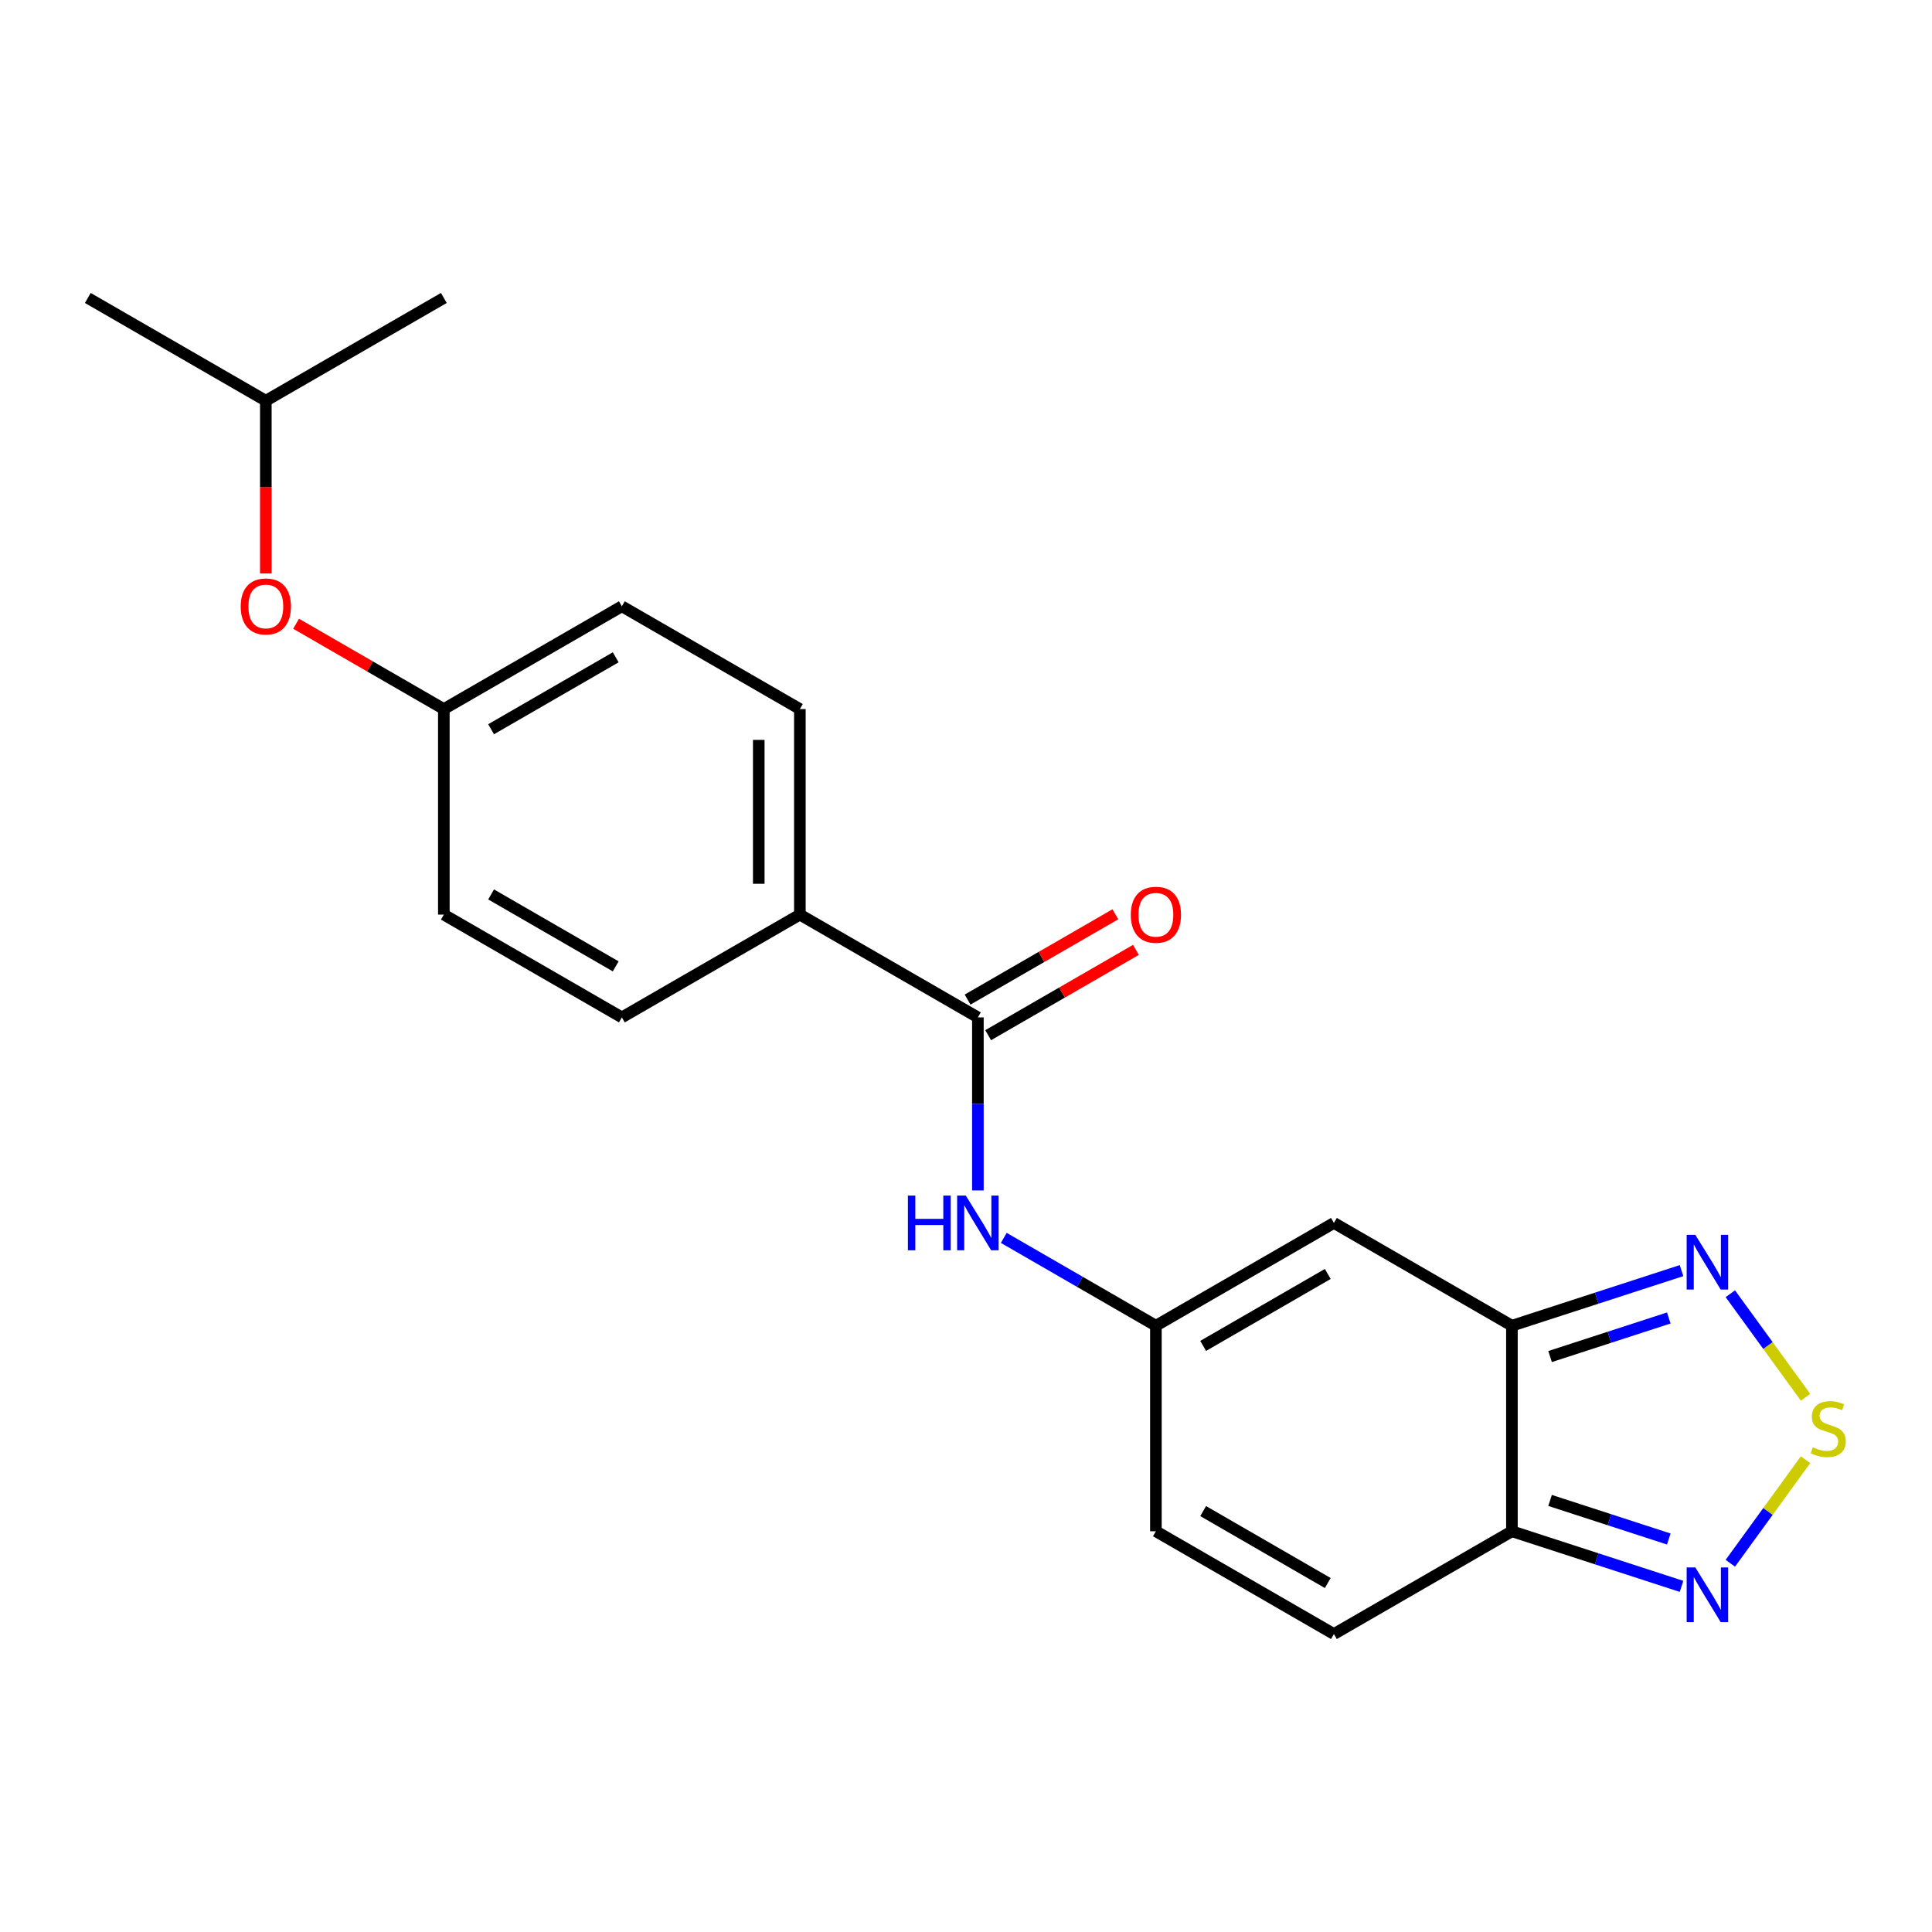 <?xml version='1.0' encoding='iso-8859-1'?>
<svg version='1.1' baseProfile='full'
              xmlns='http://www.w3.org/2000/svg'
                      xmlns:rdkit='http://www.rdkit.org/xml'
                      xmlns:xlink='http://www.w3.org/1999/xlink'
                  xml:space='preserve'
width='1000px' height='1000px' viewBox='0 0 1000 1000'>
<!-- END OF HEADER -->
<rect style='opacity:1.0;fill:#FFFFFF;stroke:none' width='1000' height='1000' x='0' y='0'> </rect>
<path class='bond-1' d='M 782.569,686.188 L 782.569,792.582' style='fill:none;fill-rule:evenodd;stroke:#000000;stroke-width:6px;stroke-linecap:butt;stroke-linejoin:miter;stroke-opacity:1' />
<path class='bond-2' d='M 782.569,686.188 L 690.43,632.992' style='fill:none;fill-rule:evenodd;stroke:#000000;stroke-width:6px;stroke-linecap:butt;stroke-linejoin:miter;stroke-opacity:1' />
<path class='bond-3' d='M 782.569,686.188 L 826.462,671.927' style='fill:none;fill-rule:evenodd;stroke:#000000;stroke-width:6px;stroke-linecap:butt;stroke-linejoin:miter;stroke-opacity:1' />
<path class='bond-3' d='M 826.462,671.927 L 870.355,657.665' style='fill:none;fill-rule:evenodd;stroke:#0000FF;stroke-width:6px;stroke-linecap:butt;stroke-linejoin:miter;stroke-opacity:1' />
<path class='bond-3' d='M 802.313,702.147 L 833.038,692.164' style='fill:none;fill-rule:evenodd;stroke:#000000;stroke-width:6px;stroke-linecap:butt;stroke-linejoin:miter;stroke-opacity:1' />
<path class='bond-3' d='M 833.038,692.164 L 863.763,682.181' style='fill:none;fill-rule:evenodd;stroke:#0000FF;stroke-width:6px;stroke-linecap:butt;stroke-linejoin:miter;stroke-opacity:1' />
<path class='bond-0' d='M 934.552,723.226 L 915.082,696.429' style='fill:none;fill-rule:evenodd;stroke:#CCCC00;stroke-width:6px;stroke-linecap:butt;stroke-linejoin:miter;stroke-opacity:1' />
<path class='bond-0' d='M 915.082,696.429 L 895.613,669.631' style='fill:none;fill-rule:evenodd;stroke:#0000FF;stroke-width:6px;stroke-linecap:butt;stroke-linejoin:miter;stroke-opacity:1' />
<path class='bond-21' d='M 934.552,755.543 L 915.082,782.341' style='fill:none;fill-rule:evenodd;stroke:#CCCC00;stroke-width:6px;stroke-linecap:butt;stroke-linejoin:miter;stroke-opacity:1' />
<path class='bond-21' d='M 915.082,782.341 L 895.613,809.138' style='fill:none;fill-rule:evenodd;stroke:#0000FF;stroke-width:6px;stroke-linecap:butt;stroke-linejoin:miter;stroke-opacity:1' />
<path class='bond-4' d='M 782.569,792.582 L 826.462,806.843' style='fill:none;fill-rule:evenodd;stroke:#000000;stroke-width:6px;stroke-linecap:butt;stroke-linejoin:miter;stroke-opacity:1' />
<path class='bond-4' d='M 826.462,806.843 L 870.355,821.105' style='fill:none;fill-rule:evenodd;stroke:#0000FF;stroke-width:6px;stroke-linecap:butt;stroke-linejoin:miter;stroke-opacity:1' />
<path class='bond-4' d='M 802.313,776.623 L 833.038,786.606' style='fill:none;fill-rule:evenodd;stroke:#000000;stroke-width:6px;stroke-linecap:butt;stroke-linejoin:miter;stroke-opacity:1' />
<path class='bond-4' d='M 833.038,786.606 L 863.763,796.589' style='fill:none;fill-rule:evenodd;stroke:#0000FF;stroke-width:6px;stroke-linecap:butt;stroke-linejoin:miter;stroke-opacity:1' />
<path class='bond-8' d='M 782.569,792.582 L 690.43,845.778' style='fill:none;fill-rule:evenodd;stroke:#000000;stroke-width:6px;stroke-linecap:butt;stroke-linejoin:miter;stroke-opacity:1' />
<path class='bond-6' d='M 690.43,632.992 L 598.29,686.188' style='fill:none;fill-rule:evenodd;stroke:#000000;stroke-width:6px;stroke-linecap:butt;stroke-linejoin:miter;stroke-opacity:1' />
<path class='bond-6' d='M 687.248,659.399 L 622.751,696.637' style='fill:none;fill-rule:evenodd;stroke:#000000;stroke-width:6px;stroke-linecap:butt;stroke-linejoin:miter;stroke-opacity:1' />
<path class='bond-5' d='M 506.151,526.598 L 506.151,571.385' style='fill:none;fill-rule:evenodd;stroke:#000000;stroke-width:6px;stroke-linecap:butt;stroke-linejoin:miter;stroke-opacity:1' />
<path class='bond-5' d='M 506.151,571.385 L 506.151,616.172' style='fill:none;fill-rule:evenodd;stroke:#0000FF;stroke-width:6px;stroke-linecap:butt;stroke-linejoin:miter;stroke-opacity:1' />
<path class='bond-10' d='M 506.151,526.598 L 414.012,473.402' style='fill:none;fill-rule:evenodd;stroke:#000000;stroke-width:6px;stroke-linecap:butt;stroke-linejoin:miter;stroke-opacity:1' />
<path class='bond-11' d='M 511.471,535.812 L 549.711,513.735' style='fill:none;fill-rule:evenodd;stroke:#000000;stroke-width:6px;stroke-linecap:butt;stroke-linejoin:miter;stroke-opacity:1' />
<path class='bond-11' d='M 549.711,513.735 L 587.95,491.657' style='fill:none;fill-rule:evenodd;stroke:#FF0000;stroke-width:6px;stroke-linecap:butt;stroke-linejoin:miter;stroke-opacity:1' />
<path class='bond-11' d='M 500.831,517.384 L 539.071,495.307' style='fill:none;fill-rule:evenodd;stroke:#000000;stroke-width:6px;stroke-linecap:butt;stroke-linejoin:miter;stroke-opacity:1' />
<path class='bond-11' d='M 539.071,495.307 L 577.311,473.229' style='fill:none;fill-rule:evenodd;stroke:#FF0000;stroke-width:6px;stroke-linecap:butt;stroke-linejoin:miter;stroke-opacity:1' />
<path class='bond-7' d='M 598.29,686.188 L 558.921,663.458' style='fill:none;fill-rule:evenodd;stroke:#000000;stroke-width:6px;stroke-linecap:butt;stroke-linejoin:miter;stroke-opacity:1' />
<path class='bond-7' d='M 558.921,663.458 L 519.551,640.728' style='fill:none;fill-rule:evenodd;stroke:#0000FF;stroke-width:6px;stroke-linecap:butt;stroke-linejoin:miter;stroke-opacity:1' />
<path class='bond-9' d='M 598.29,686.188 L 598.29,792.582' style='fill:none;fill-rule:evenodd;stroke:#000000;stroke-width:6px;stroke-linecap:butt;stroke-linejoin:miter;stroke-opacity:1' />
<path class='bond-22' d='M 690.43,845.778 L 598.29,792.582' style='fill:none;fill-rule:evenodd;stroke:#000000;stroke-width:6px;stroke-linecap:butt;stroke-linejoin:miter;stroke-opacity:1' />
<path class='bond-22' d='M 687.248,819.371 L 622.751,782.133' style='fill:none;fill-rule:evenodd;stroke:#000000;stroke-width:6px;stroke-linecap:butt;stroke-linejoin:miter;stroke-opacity:1' />
<path class='bond-12' d='M 414.012,473.402 L 414.012,367.008' style='fill:none;fill-rule:evenodd;stroke:#000000;stroke-width:6px;stroke-linecap:butt;stroke-linejoin:miter;stroke-opacity:1' />
<path class='bond-12' d='M 392.733,457.443 L 392.733,382.967' style='fill:none;fill-rule:evenodd;stroke:#000000;stroke-width:6px;stroke-linecap:butt;stroke-linejoin:miter;stroke-opacity:1' />
<path class='bond-13' d='M 414.012,473.402 L 321.873,526.598' style='fill:none;fill-rule:evenodd;stroke:#000000;stroke-width:6px;stroke-linecap:butt;stroke-linejoin:miter;stroke-opacity:1' />
<path class='bond-16' d='M 414.012,367.008 L 321.873,313.812' style='fill:none;fill-rule:evenodd;stroke:#000000;stroke-width:6px;stroke-linecap:butt;stroke-linejoin:miter;stroke-opacity:1' />
<path class='bond-17' d='M 321.873,526.598 L 229.733,473.402' style='fill:none;fill-rule:evenodd;stroke:#000000;stroke-width:6px;stroke-linecap:butt;stroke-linejoin:miter;stroke-opacity:1' />
<path class='bond-17' d='M 318.691,500.191 L 254.193,462.953' style='fill:none;fill-rule:evenodd;stroke:#000000;stroke-width:6px;stroke-linecap:butt;stroke-linejoin:miter;stroke-opacity:1' />
<path class='bond-14' d='M 153.254,322.853 L 191.493,344.931' style='fill:none;fill-rule:evenodd;stroke:#FF0000;stroke-width:6px;stroke-linecap:butt;stroke-linejoin:miter;stroke-opacity:1' />
<path class='bond-14' d='M 191.493,344.931 L 229.733,367.008' style='fill:none;fill-rule:evenodd;stroke:#000000;stroke-width:6px;stroke-linecap:butt;stroke-linejoin:miter;stroke-opacity:1' />
<path class='bond-18' d='M 137.594,296.832 L 137.594,252.125' style='fill:none;fill-rule:evenodd;stroke:#FF0000;stroke-width:6px;stroke-linecap:butt;stroke-linejoin:miter;stroke-opacity:1' />
<path class='bond-18' d='M 137.594,252.125 L 137.594,207.418' style='fill:none;fill-rule:evenodd;stroke:#000000;stroke-width:6px;stroke-linecap:butt;stroke-linejoin:miter;stroke-opacity:1' />
<path class='bond-15' d='M 229.733,367.008 L 229.733,473.402' style='fill:none;fill-rule:evenodd;stroke:#000000;stroke-width:6px;stroke-linecap:butt;stroke-linejoin:miter;stroke-opacity:1' />
<path class='bond-23' d='M 229.733,367.008 L 321.873,313.812' style='fill:none;fill-rule:evenodd;stroke:#000000;stroke-width:6px;stroke-linecap:butt;stroke-linejoin:miter;stroke-opacity:1' />
<path class='bond-23' d='M 254.193,377.457 L 318.691,340.219' style='fill:none;fill-rule:evenodd;stroke:#000000;stroke-width:6px;stroke-linecap:butt;stroke-linejoin:miter;stroke-opacity:1' />
<path class='bond-19' d='M 137.594,207.418 L 45.455,154.222' style='fill:none;fill-rule:evenodd;stroke:#000000;stroke-width:6px;stroke-linecap:butt;stroke-linejoin:miter;stroke-opacity:1' />
<path class='bond-20' d='M 137.594,207.418 L 229.733,154.222' style='fill:none;fill-rule:evenodd;stroke:#000000;stroke-width:6px;stroke-linecap:butt;stroke-linejoin:miter;stroke-opacity:1' />
<path  class='atom-1' d='M 938.292 749.105
Q 938.612 749.225, 939.932 749.785
Q 941.252 750.345, 942.692 750.705
Q 944.172 751.025, 945.612 751.025
Q 948.292 751.025, 949.852 749.745
Q 951.412 748.425, 951.412 746.145
Q 951.412 744.585, 950.612 743.625
Q 949.852 742.665, 948.652 742.145
Q 947.452 741.625, 945.452 741.025
Q 942.932 740.265, 941.412 739.545
Q 939.932 738.825, 938.852 737.305
Q 937.812 735.785, 937.812 733.225
Q 937.812 729.665, 940.212 727.465
Q 942.652 725.265, 947.452 725.265
Q 950.732 725.265, 954.452 726.825
L 953.532 729.905
Q 950.132 728.505, 947.572 728.505
Q 944.812 728.505, 943.292 729.665
Q 941.772 730.785, 941.812 732.745
Q 941.812 734.265, 942.572 735.185
Q 943.372 736.105, 944.492 736.625
Q 945.652 737.145, 947.572 737.745
Q 950.132 738.545, 951.652 739.345
Q 953.172 740.145, 954.252 741.785
Q 955.372 743.385, 955.372 746.145
Q 955.372 750.065, 952.732 752.185
Q 950.132 754.265, 945.772 754.265
Q 943.252 754.265, 941.332 753.705
Q 939.452 753.185, 937.212 752.265
L 938.292 749.105
' fill='#CCCC00'/>
<path  class='atom-4' d='M 877.495 639.151
L 886.775 654.151
Q 887.695 655.631, 889.175 658.311
Q 890.655 660.991, 890.735 661.151
L 890.735 639.151
L 894.495 639.151
L 894.495 667.471
L 890.615 667.471
L 880.655 651.071
Q 879.495 649.151, 878.255 646.951
Q 877.055 644.751, 876.695 644.071
L 876.695 667.471
L 873.015 667.471
L 873.015 639.151
L 877.495 639.151
' fill='#0000FF'/>
<path  class='atom-5' d='M 877.495 811.299
L 886.775 826.299
Q 887.695 827.779, 889.175 830.459
Q 890.655 833.139, 890.735 833.299
L 890.735 811.299
L 894.495 811.299
L 894.495 839.619
L 890.615 839.619
L 880.655 823.219
Q 879.495 821.299, 878.255 819.099
Q 877.055 816.899, 876.695 816.219
L 876.695 839.619
L 873.015 839.619
L 873.015 811.299
L 877.495 811.299
' fill='#0000FF'/>
<path  class='atom-8' d='M 469.931 618.832
L 473.771 618.832
L 473.771 630.872
L 488.251 630.872
L 488.251 618.832
L 492.091 618.832
L 492.091 647.152
L 488.251 647.152
L 488.251 634.072
L 473.771 634.072
L 473.771 647.152
L 469.931 647.152
L 469.931 618.832
' fill='#0000FF'/>
<path  class='atom-8' d='M 499.891 618.832
L 509.171 633.832
Q 510.091 635.312, 511.571 637.992
Q 513.051 640.672, 513.131 640.832
L 513.131 618.832
L 516.891 618.832
L 516.891 647.152
L 513.011 647.152
L 503.051 630.752
Q 501.891 628.832, 500.651 626.632
Q 499.451 624.432, 499.091 623.752
L 499.091 647.152
L 495.411 647.152
L 495.411 618.832
L 499.891 618.832
' fill='#0000FF'/>
<path  class='atom-12' d='M 585.29 473.482
Q 585.29 466.682, 588.65 462.882
Q 592.01 459.082, 598.29 459.082
Q 604.57 459.082, 607.93 462.882
Q 611.29 466.682, 611.29 473.482
Q 611.29 480.362, 607.89 484.282
Q 604.49 488.162, 598.29 488.162
Q 592.05 488.162, 588.65 484.282
Q 585.29 480.402, 585.29 473.482
M 598.29 484.962
Q 602.61 484.962, 604.93 482.082
Q 607.29 479.162, 607.29 473.482
Q 607.29 467.922, 604.93 465.122
Q 602.61 462.282, 598.29 462.282
Q 593.97 462.282, 591.61 465.082
Q 589.29 467.882, 589.29 473.482
Q 589.29 479.202, 591.61 482.082
Q 593.97 484.962, 598.29 484.962
' fill='#FF0000'/>
<path  class='atom-15' d='M 124.594 313.892
Q 124.594 307.092, 127.954 303.292
Q 131.314 299.492, 137.594 299.492
Q 143.874 299.492, 147.234 303.292
Q 150.594 307.092, 150.594 313.892
Q 150.594 320.772, 147.194 324.692
Q 143.794 328.572, 137.594 328.572
Q 131.354 328.572, 127.954 324.692
Q 124.594 320.812, 124.594 313.892
M 137.594 325.372
Q 141.914 325.372, 144.234 322.492
Q 146.594 319.572, 146.594 313.892
Q 146.594 308.332, 144.234 305.532
Q 141.914 302.692, 137.594 302.692
Q 133.274 302.692, 130.914 305.492
Q 128.594 308.292, 128.594 313.892
Q 128.594 319.612, 130.914 322.492
Q 133.274 325.372, 137.594 325.372
' fill='#FF0000'/>
</svg>
